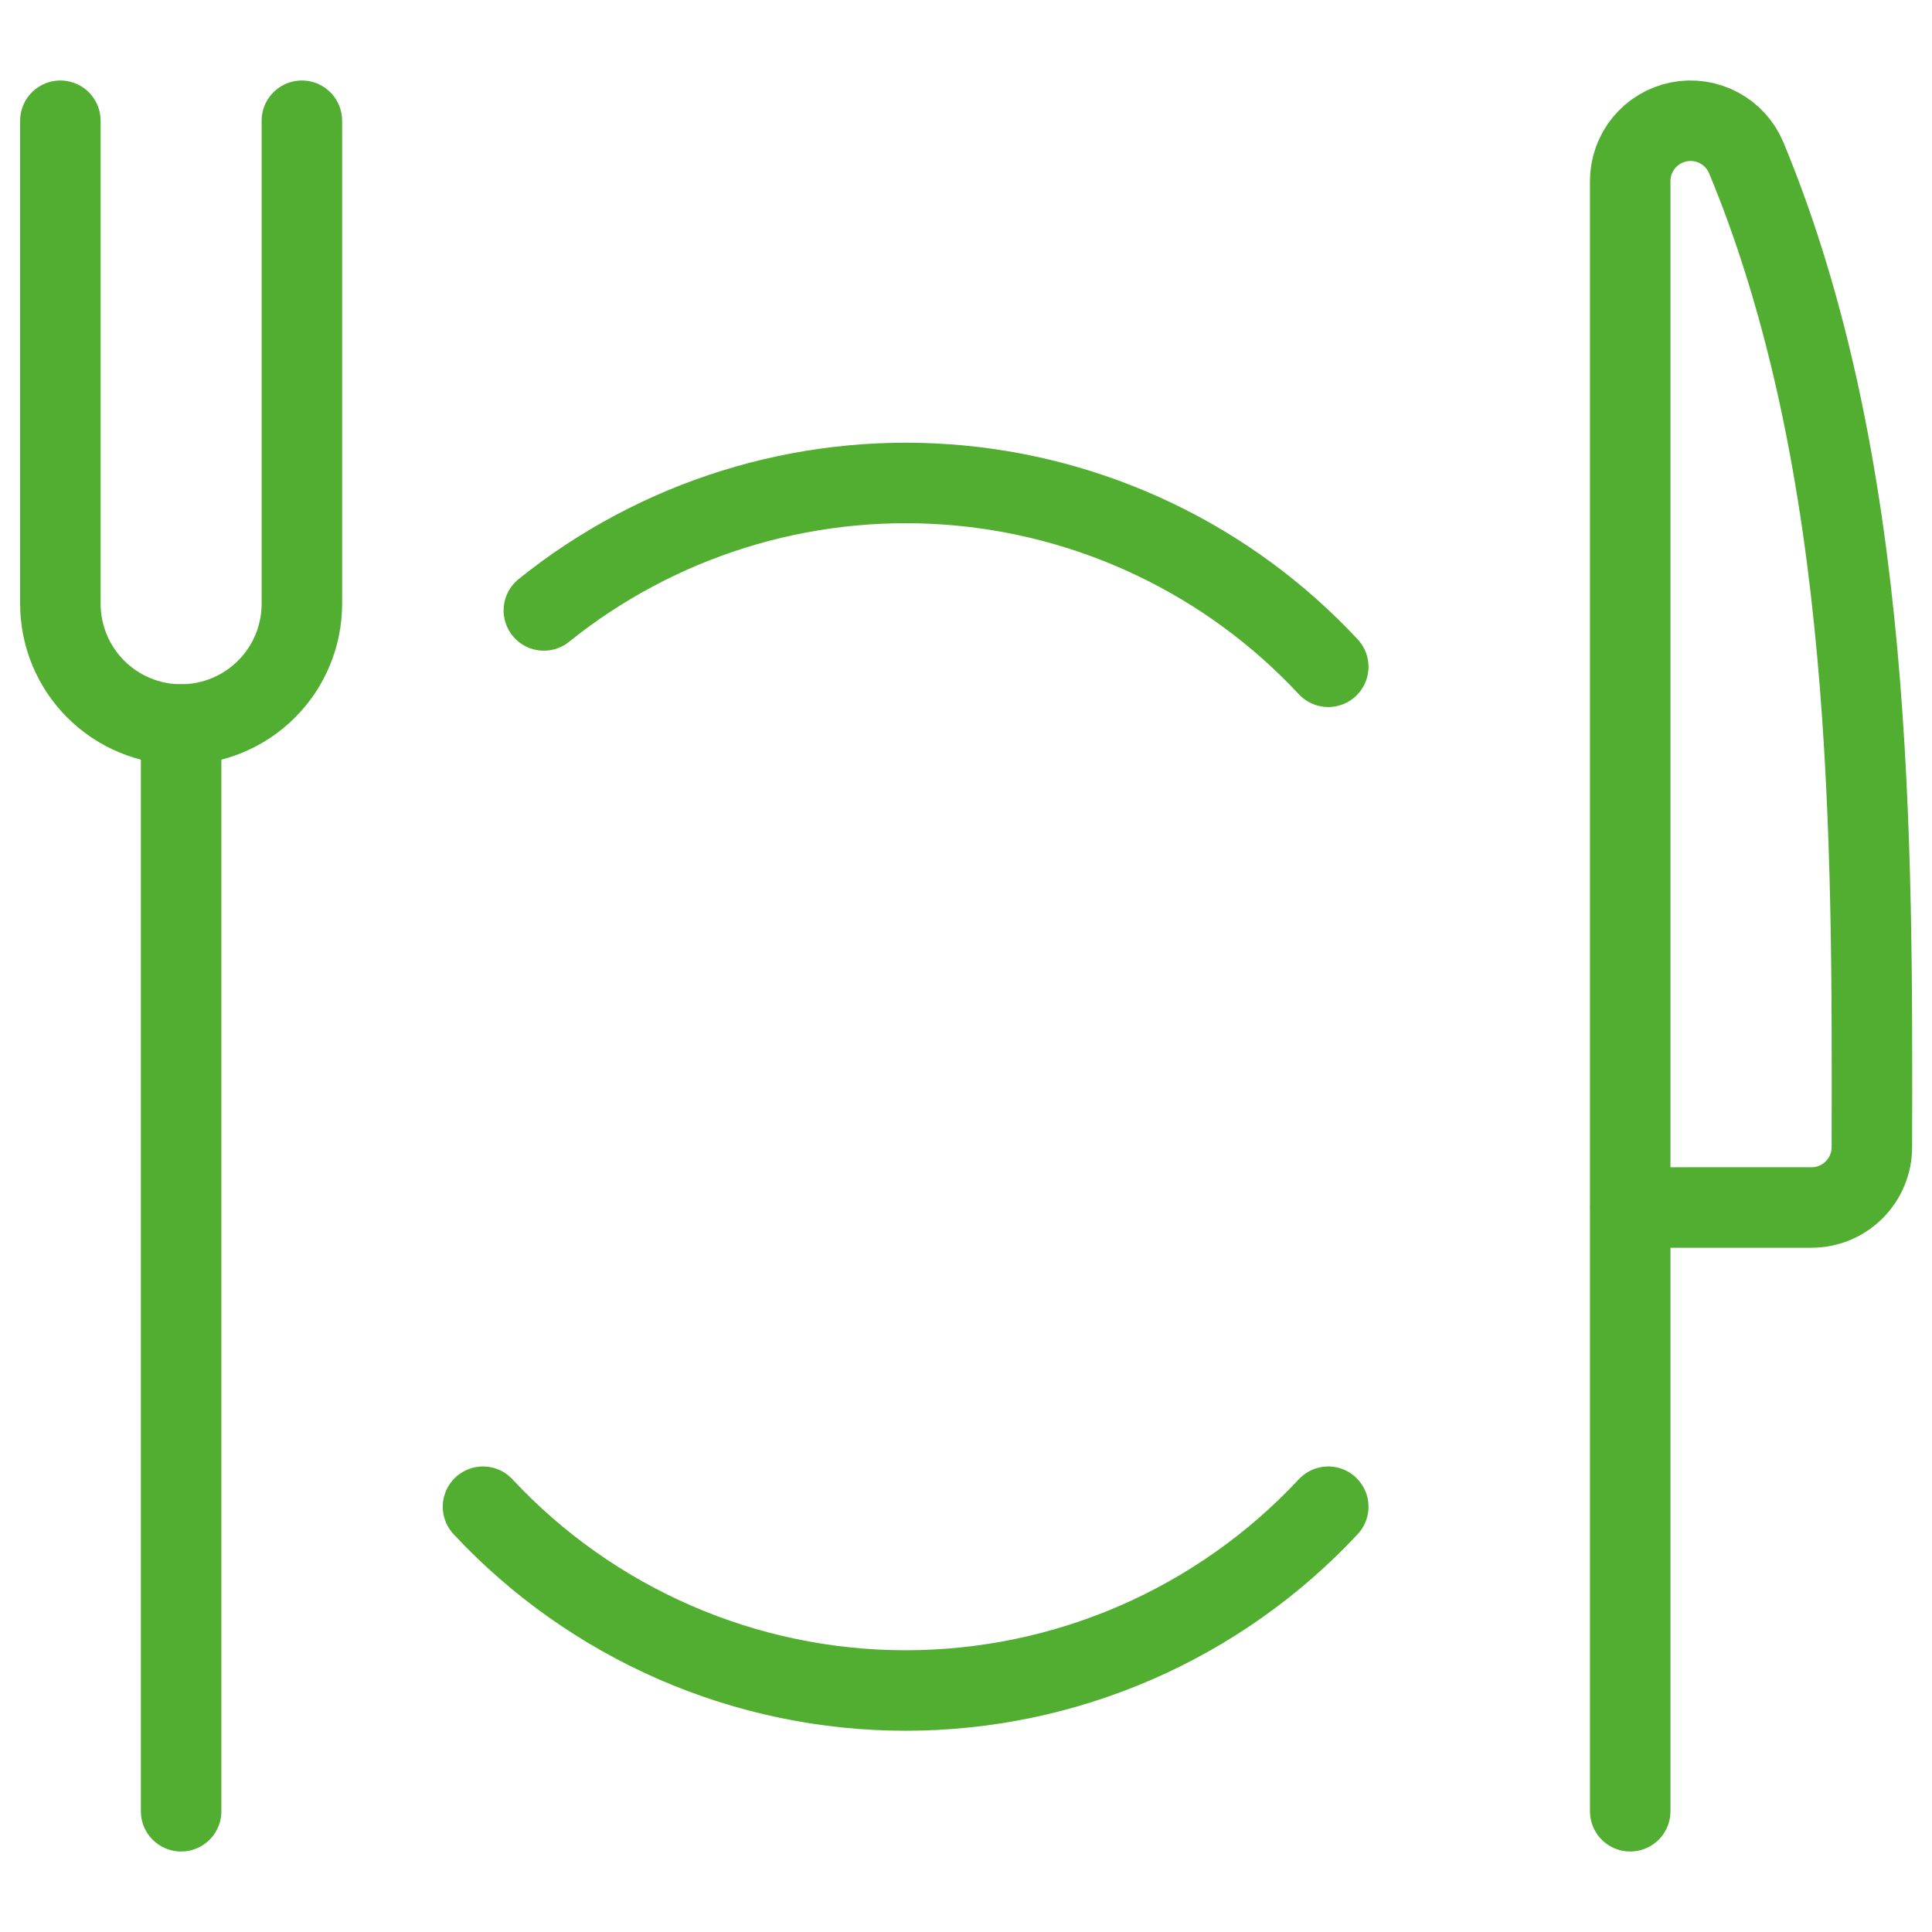 <svg width="48" height="48" viewBox="0 0 48 48" fill="none" xmlns="http://www.w3.org/2000/svg">
<path d="M4.5 18V45" stroke="#52AE30" stroke-width="2" stroke-linecap="round" stroke-linejoin="round"/>
<path d="M40.5 30H45.006C45.403 30 45.784 29.843 46.065 29.562C46.346 29.282 46.505 28.901 46.506 28.504C46.522 20.842 46.562 11.588 43.388 3.926C43.255 3.605 43.015 3.341 42.709 3.177C42.403 3.013 42.05 2.961 41.709 3.028C41.369 3.096 41.062 3.28 40.842 3.548C40.622 3.817 40.502 4.153 40.502 4.5V45" stroke="#52AE30" stroke-width="2" stroke-linecap="round" stroke-linejoin="round"/>
<path d="M1.5 3V15C1.5 15.796 1.816 16.559 2.379 17.121C2.941 17.684 3.704 18 4.5 18C5.296 18 6.059 17.684 6.621 17.121C7.184 16.559 7.5 15.796 7.5 15V3" stroke="#52AE30" stroke-width="2" stroke-linecap="round" stroke-linejoin="round"/>
<path d="M33 16.566C30.529 13.914 27.146 12.295 23.531 12.036C19.916 11.776 16.336 12.894 13.512 15.166" stroke="#52AE30" stroke-width="2" stroke-linecap="round" stroke-linejoin="round"/>
<path d="M12 37.434C13.343 38.875 14.969 40.023 16.775 40.809C18.581 41.595 20.53 42 22.5 42C24.47 42 26.419 41.595 28.225 40.809C30.031 40.023 31.657 38.875 33 37.434" stroke="#52AE30" stroke-width="2" stroke-linecap="round" stroke-linejoin="round"/>
</svg>
